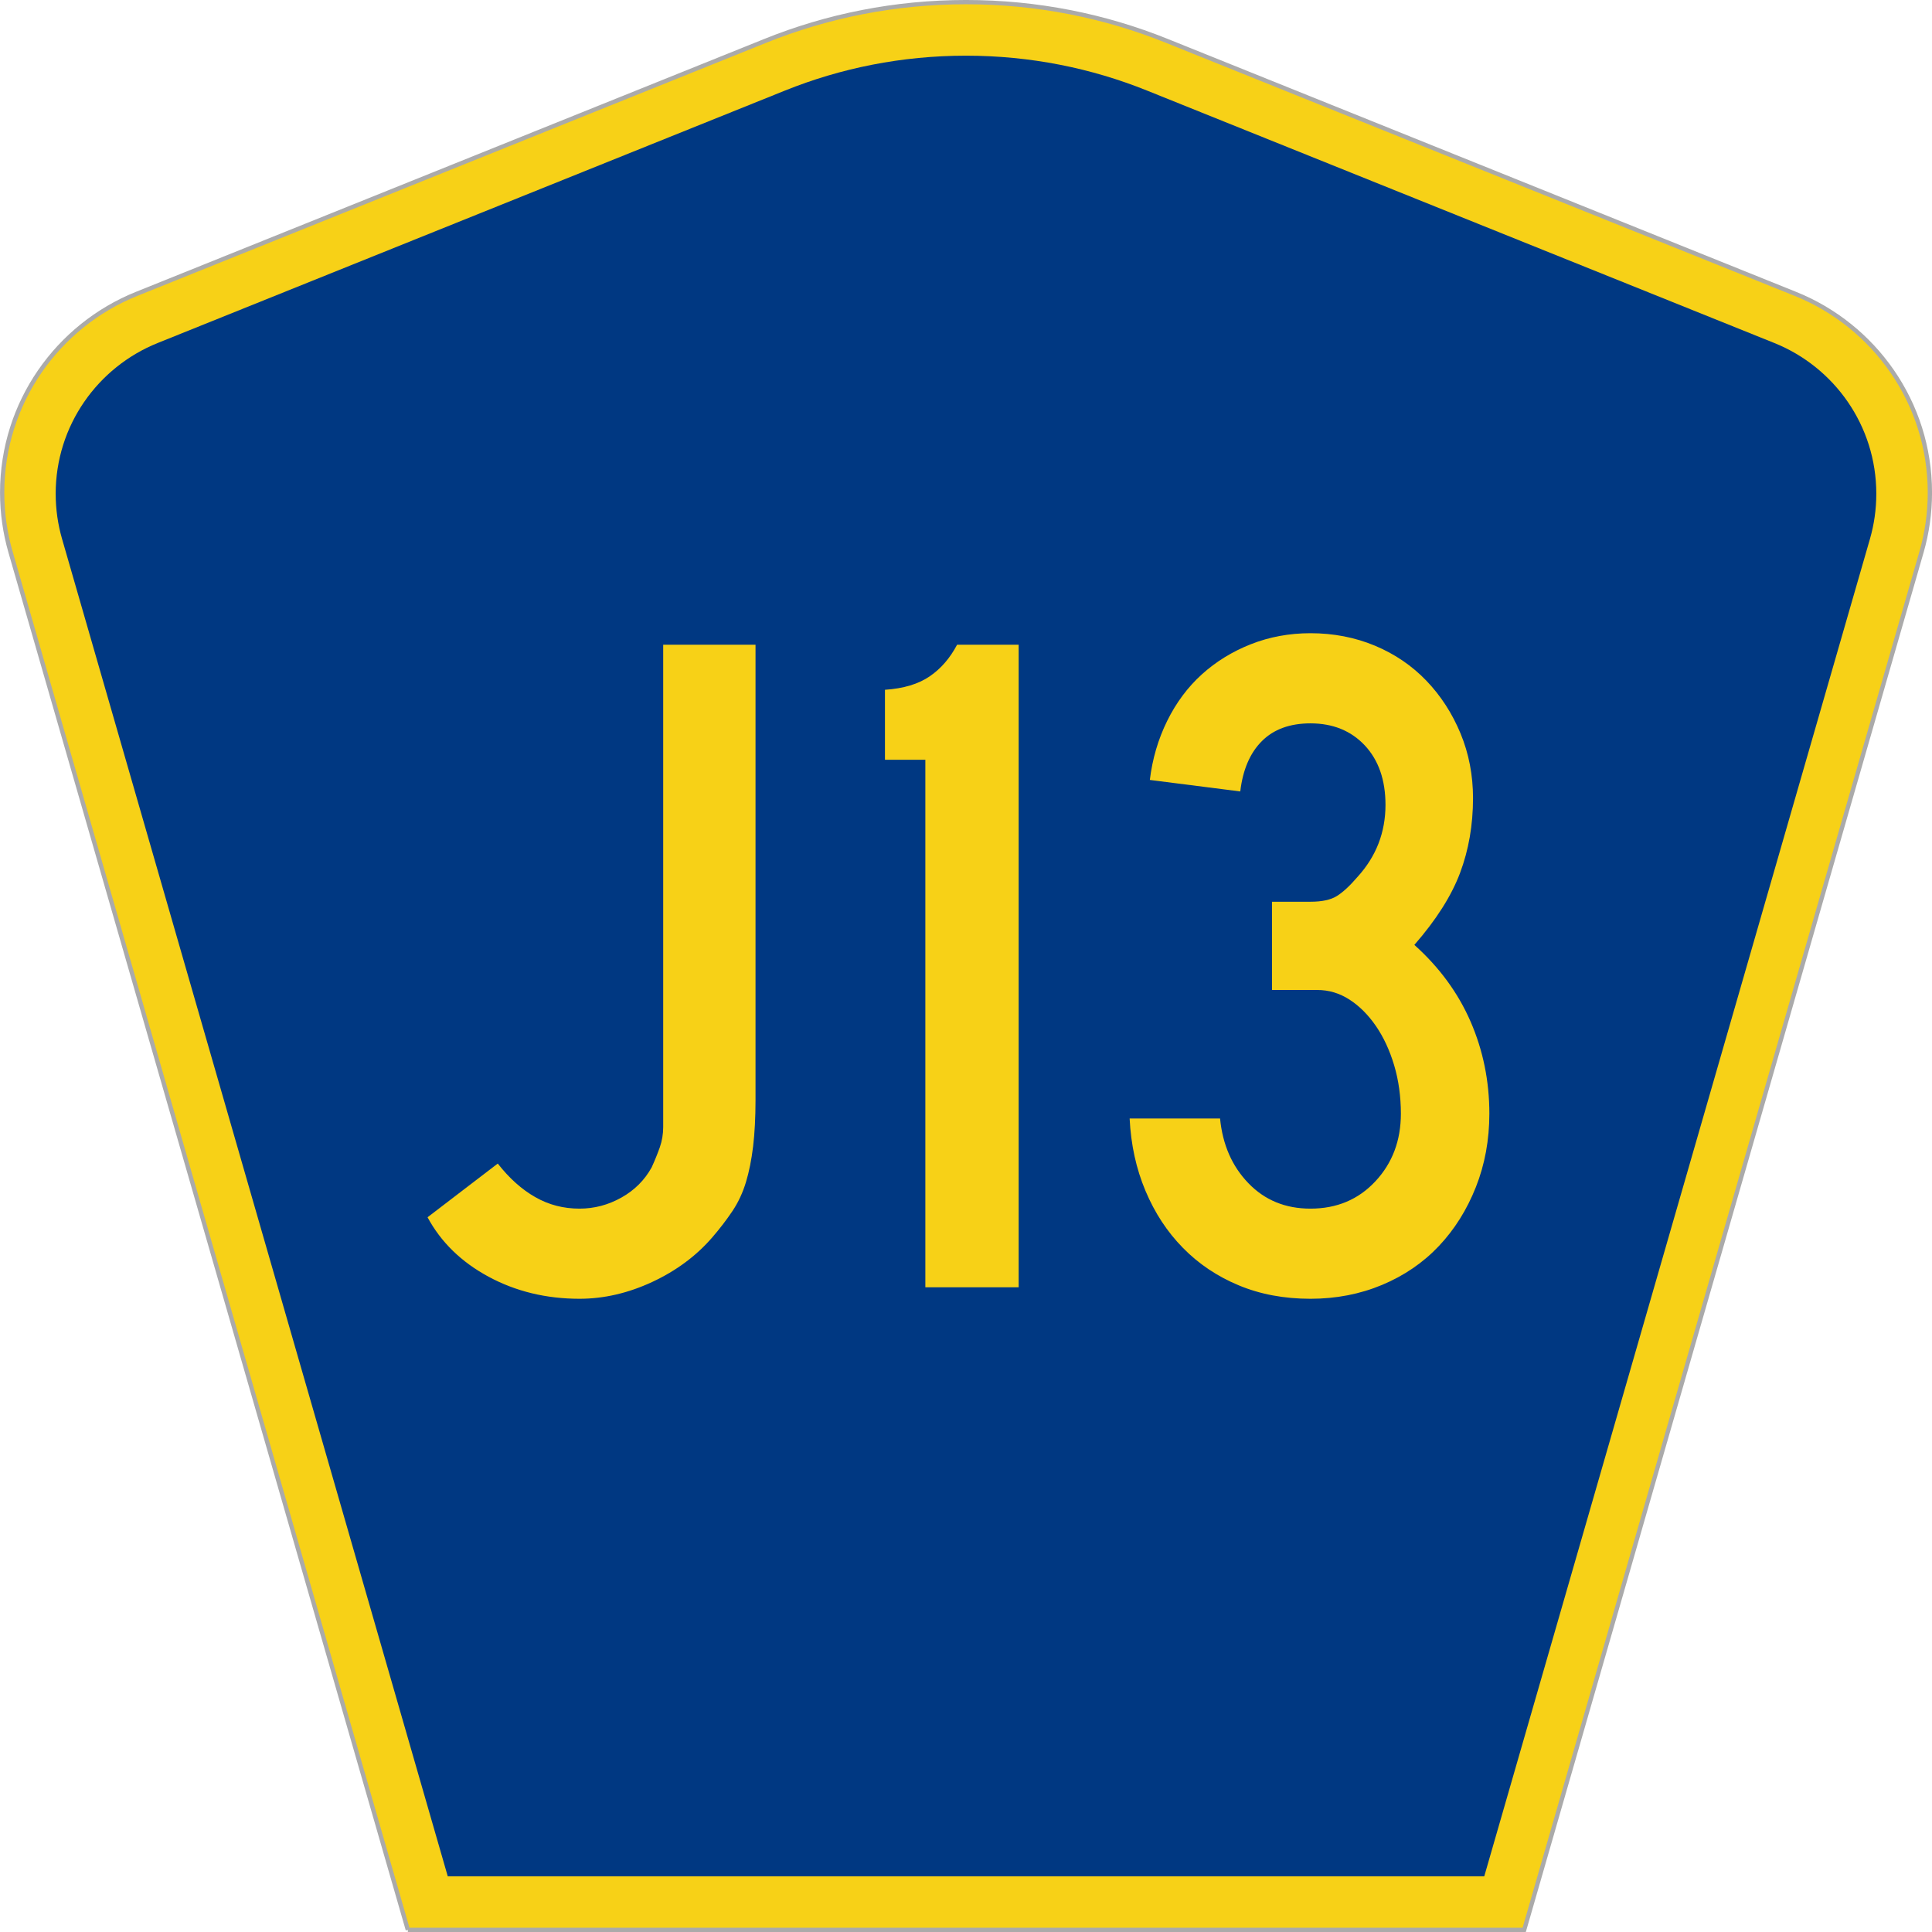 <?xml version="1.0" encoding="UTF-8" standalone="no"?>
<!-- Created with Inkscape (http://www.inkscape.org/) -->

<svg
   xmlns:dc="http://purl.org/dc/elements/1.1/"
   xmlns:cc="http://creativecommons.org/ns#"
   xmlns:rdf="http://www.w3.org/1999/02/22-rdf-syntax-ns#"
   xmlns:svg="http://www.w3.org/2000/svg"
   xmlns="http://www.w3.org/2000/svg"
   xmlns:inkscape="http://www.inkscape.org/namespaces/inkscape"
   version="1.1"
   width="451"
   height="451"
   id="svg2"
   xml:space="preserve"><defs
     id="defs6" /><g
     transform="matrix(1.25,0,0,-1.25,0,451)"
     id="g10"><g
       id="g12"><g
         transform="matrix(1,0,0,-1,0,360.8)"
         id="g14"><path
           d="M 76.164,360.398 1.961,103.07 C 0.949,99.555 0.406,95.836 0.406,91.996 0.406,75.195 10.789,60.813 25.5,54.887 L 142.895,7.637 c 11.585,-4.668 24.246,-7.239 37.511,-7.239 13.262,0 25.926,2.571 37.512,7.239 l 117.391,47.25 c 14.714,5.926 25.097,20.308 25.097,37.109 0,3.84 -0.543,7.559 -1.558,11.074 l -74.2,257.328 -208.484,0 z"
           inkscape:connector-curvature="0"
           id="path16"
           style="fill:#f7d117;fill-opacity:1;fill-rule:evenodd;stroke:#aaaaaa;stroke-width:0.8;stroke-linecap:butt;stroke-linejoin:miter;stroke-miterlimit:4;stroke-opacity:1;stroke-dasharray:none" /></g><path
         d="m 10.398,268.597 c 0,12.727 7.86,23.641 19.036,28.141 l 117.132,47.137 c 10.438,4.207 21.852,6.527 33.832,6.527 11.985,0 23.399,-2.32 33.836,-6.527 l 117.133,-47.137 c 11.176,-4.5 19.031,-15.414 19.031,-28.141 0,-2.929 -0.41,-5.742 -1.175,-8.402 l -72.039,-249.793 -193.567,0 -72.039,249.793 c -0.765,2.656 -1.18,5.473 -1.18,8.402 z"
         inkscape:connector-curvature="0"
         id="path18"
         style="fill:#003882;fill-opacity:1;fill-rule:evenodd;stroke:none" /><path
         d="m 141.094,155.328 c -0.004,-3.227 -0.153,-6.094 -0.449,-8.598 -0.301,-2.512 -0.75,-4.75 -1.348,-6.719 -0.598,-1.972 -1.434,-3.761 -2.512,-5.371 -1.078,-1.613 -2.336,-3.258 -3.773,-4.926 -2.996,-3.464 -6.739,-6.238 -11.227,-8.328 -4.492,-2.086 -9.015,-3.129 -13.562,-3.132 -6.231,0.003 -11.887,1.375 -16.977,4.117 -5.09,2.746 -8.891,6.445 -11.402,11.105 l 13.113,10.031 c 2.152,-2.75 4.484,-4.839 7.004,-6.269 2.512,-1.438 5.266,-2.152 8.262,-2.149 2.75,-0.003 5.355,0.684 7.812,2.059 2.453,1.371 4.34,3.25 5.66,5.641 0.598,1.312 1.106,2.566 1.528,3.761 0.414,1.192 0.625,2.446 0.629,3.762 l 0,90.09 17.242,0 0,-85.074 z m 31.715,-34.926 0,98.508 -7.543,0 0,13.074 c 3.472,0.234 6.254,1.07 8.351,2.508 2.094,1.429 3.801,3.402 5.121,5.91 l 11.496,0 0,-120 -17.425,0 z m 105.328,32.418 c -0.004,-4.899 -0.84,-9.465 -2.516,-13.703 -1.676,-4.238 -3.98,-7.91 -6.914,-11.016 -2.934,-3.105 -6.469,-5.523 -10.598,-7.254 -4.132,-1.726 -8.593,-2.59 -13.382,-2.593 -4.914,0.003 -9.375,0.835 -13.383,2.507 -4.016,1.668 -7.489,3.996 -10.418,6.985 -2.938,2.98 -5.27,6.535 -7.004,10.656 -1.738,4.117 -2.727,8.625 -2.965,13.523 l 16.887,0 c 0.476,-4.898 2.242,-8.929 5.297,-12.089 3.054,-3.168 6.914,-4.75 11.586,-4.747 4.906,-0.003 8.949,1.696 12.125,5.102 3.171,3.398 4.757,7.609 4.761,12.629 -0.004,3.223 -0.422,6.238 -1.258,9.043 -0.839,2.805 -1.976,5.25 -3.414,7.344 -1.437,2.086 -3.086,3.73 -4.937,4.925 -1.859,1.196 -3.863,1.793 -6.02,1.793 l -8.441,0 0,16.477 7.184,0 c 2.152,0 3.8,0.355 4.941,1.074 1.137,0.711 2.426,1.906 3.863,3.582 3.469,3.817 5.203,8.293 5.207,13.434 -0.004,4.652 -1.293,8.355 -3.863,11.101 -2.578,2.746 -5.961,4.118 -10.148,4.121 -3.836,-0.003 -6.86,-1.105 -9.071,-3.312 -2.218,-2.211 -3.562,-5.348 -4.039,-9.402 l -16.887,2.148 c 0.477,3.938 1.555,7.609 3.235,11.016 1.676,3.402 3.828,6.297 6.465,8.687 2.633,2.387 5.687,4.266 9.16,5.641 3.473,1.367 7.183,2.054 11.137,2.058 4.308,-0.004 8.32,-0.781 12.035,-2.328 3.711,-1.554 6.914,-3.734 9.609,-6.539 2.692,-2.808 4.82,-6.09 6.379,-9.847 1.555,-3.762 2.332,-7.793 2.336,-12.09 -0.004,-5.02 -0.813,-9.676 -2.426,-13.973 -1.621,-4.301 -4.465,-8.777 -8.531,-13.43 4.668,-4.183 8.168,-8.961 10.504,-14.332 2.332,-5.375 3.5,-11.105 3.504,-17.191 z"
         inkscape:connector-curvature="0"
         id="path20"
         style="fill:#f7d117;fill-opacity:1;fill-rule:nonzero;stroke:none" /></g></g></svg>